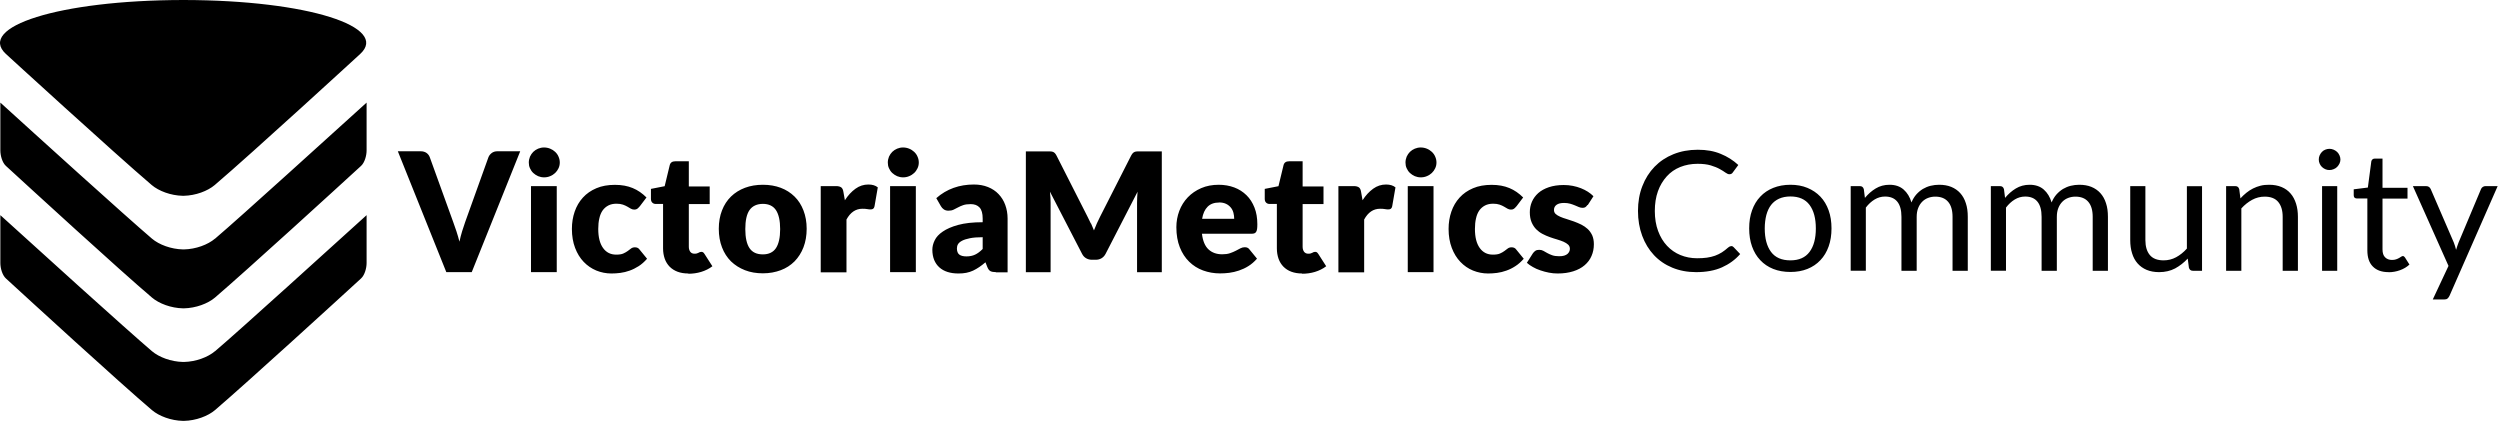 <svg width="297" height="50" viewBox="0 0 297 50" fill="none" xmlns="http://www.w3.org/2000/svg">
<path d="M47.282 17.97H49.962C50.252 17.97 50.492 18.04 50.672 18.17C50.852 18.3 50.992 18.48 51.062 18.69L53.842 26.38C53.962 26.72 54.092 27.08 54.222 27.47C54.352 27.86 54.472 28.28 54.582 28.71C54.672 28.28 54.782 27.86 54.902 27.47C55.022 27.08 55.142 26.71 55.262 26.38L58.022 18.69C58.092 18.51 58.212 18.34 58.402 18.19C58.592 18.04 58.822 17.97 59.102 17.97H61.802L56.042 32.33H53.022L47.262 17.97H47.282ZM66.502 19.31C66.502 19.55 66.452 19.78 66.352 19.99C66.252 20.2 66.122 20.39 65.952 20.55C65.782 20.71 65.582 20.84 65.352 20.93C65.122 21.03 64.882 21.07 64.632 21.07C64.382 21.07 64.152 21.02 63.932 20.93C63.712 20.83 63.522 20.71 63.352 20.55C63.182 20.39 63.052 20.2 62.962 19.99C62.862 19.78 62.822 19.55 62.822 19.31C62.822 19.07 62.872 18.83 62.962 18.61C63.062 18.39 63.192 18.2 63.352 18.04C63.522 17.88 63.712 17.75 63.932 17.66C64.152 17.57 64.382 17.52 64.632 17.52C64.882 17.52 65.132 17.57 65.352 17.66C65.582 17.75 65.782 17.88 65.952 18.04C66.122 18.2 66.262 18.39 66.352 18.61C66.452 18.83 66.502 19.06 66.502 19.31ZM66.142 22.11V32.33H63.082V22.11H66.142ZM75.982 24.53C75.892 24.64 75.802 24.73 75.712 24.8C75.622 24.87 75.502 24.9 75.352 24.9C75.202 24.9 75.062 24.86 74.942 24.79C74.822 24.72 74.682 24.64 74.532 24.55C74.382 24.46 74.202 24.38 74.002 24.31C73.802 24.24 73.542 24.2 73.242 24.2C72.872 24.2 72.542 24.27 72.272 24.41C72.002 24.55 71.772 24.75 71.592 25C71.412 25.26 71.282 25.57 71.202 25.94C71.112 26.31 71.072 26.73 71.072 27.2C71.072 28.18 71.262 28.93 71.642 29.46C72.022 29.99 72.542 30.25 73.202 30.25C73.552 30.25 73.842 30.21 74.042 30.12C74.242 30.03 74.422 29.93 74.572 29.82C74.712 29.71 74.852 29.61 74.972 29.52C75.092 29.43 75.242 29.38 75.432 29.38C75.672 29.38 75.862 29.47 75.982 29.65L76.872 30.74C76.552 31.1 76.222 31.4 75.872 31.62C75.522 31.84 75.172 32.02 74.802 32.15C74.442 32.28 74.072 32.37 73.702 32.42C73.332 32.47 72.972 32.49 72.632 32.49C72.012 32.49 71.412 32.37 70.842 32.14C70.272 31.9 69.772 31.56 69.342 31.11C68.912 30.66 68.572 30.11 68.322 29.45C68.072 28.79 67.942 28.04 67.942 27.2C67.942 26.46 68.052 25.78 68.272 25.14C68.492 24.5 68.822 23.94 69.252 23.47C69.682 23 70.212 22.63 70.852 22.36C71.482 22.09 72.222 21.96 73.052 21.96C73.882 21.96 74.552 22.09 75.162 22.34C75.772 22.59 76.312 22.97 76.802 23.46L75.992 24.53H75.982ZM81.782 32.49C81.292 32.49 80.862 32.42 80.492 32.28C80.122 32.14 79.812 31.94 79.552 31.68C79.302 31.42 79.102 31.11 78.972 30.74C78.842 30.37 78.772 29.96 78.772 29.51V24.23H77.902C77.742 24.23 77.612 24.18 77.502 24.08C77.392 23.98 77.332 23.83 77.332 23.63V22.44L78.962 22.12L79.562 19.63C79.642 19.31 79.862 19.16 80.232 19.16H81.832V22.15H84.312V24.24H81.832V29.32C81.832 29.56 81.892 29.75 82.002 29.91C82.112 30.06 82.282 30.14 82.502 30.14C82.612 30.14 82.712 30.13 82.782 30.11C82.862 30.09 82.922 30.06 82.982 30.03C83.042 30 83.092 29.97 83.142 29.95C83.192 29.93 83.252 29.92 83.312 29.92C83.402 29.92 83.482 29.94 83.532 29.98C83.592 30.02 83.642 30.09 83.702 30.18L84.632 31.63C84.242 31.93 83.792 32.15 83.302 32.3C82.812 32.45 82.302 32.52 81.772 32.52L81.782 32.49ZM90.632 21.95C91.412 21.95 92.112 22.07 92.752 22.31C93.392 22.55 93.932 22.9 94.392 23.35C94.852 23.8 95.202 24.35 95.452 25C95.702 25.65 95.832 26.37 95.832 27.18C95.832 27.99 95.702 28.73 95.452 29.38C95.202 30.03 94.842 30.59 94.392 31.05C93.932 31.51 93.392 31.86 92.752 32.1C92.112 32.34 91.412 32.47 90.632 32.47C89.852 32.47 89.142 32.35 88.502 32.1C87.862 31.85 87.312 31.5 86.842 31.05C86.382 30.59 86.022 30.04 85.772 29.38C85.522 28.73 85.392 27.99 85.392 27.18C85.392 26.37 85.522 25.64 85.772 25C86.022 24.35 86.382 23.8 86.842 23.35C87.302 22.9 87.862 22.55 88.502 22.31C89.142 22.07 89.852 21.95 90.632 21.95ZM90.632 30.22C91.332 30.22 91.852 29.97 92.182 29.48C92.512 28.98 92.682 28.23 92.682 27.22C92.682 26.21 92.512 25.46 92.182 24.96C91.852 24.47 91.332 24.22 90.632 24.22C89.932 24.22 89.382 24.47 89.042 24.96C88.702 25.45 88.542 26.21 88.542 27.22C88.542 28.23 88.712 28.99 89.042 29.48C89.382 29.98 89.902 30.22 90.632 30.22ZM97.502 32.33V22.11H99.312C99.462 22.11 99.592 22.12 99.692 22.15C99.792 22.18 99.882 22.22 99.952 22.27C100.022 22.33 100.072 22.4 100.112 22.49C100.152 22.58 100.182 22.69 100.202 22.83L100.372 23.79C100.742 23.21 101.162 22.76 101.632 22.42C102.102 22.08 102.612 21.92 103.162 21.92C103.632 21.92 104.002 22.03 104.282 22.26L103.892 24.51C103.862 24.65 103.812 24.74 103.732 24.8C103.652 24.86 103.552 24.88 103.412 24.88C103.302 24.88 103.172 24.87 103.022 24.84C102.872 24.81 102.682 24.8 102.452 24.8C101.652 24.8 101.022 25.23 100.562 26.08V32.35H97.502V32.33ZM109.152 19.31C109.152 19.55 109.102 19.78 109.002 19.99C108.902 20.2 108.772 20.39 108.602 20.55C108.432 20.71 108.232 20.84 108.002 20.93C107.772 21.03 107.532 21.07 107.282 21.07C107.032 21.07 106.802 21.02 106.582 20.93C106.362 20.83 106.172 20.71 106.002 20.55C105.832 20.39 105.702 20.2 105.612 19.99C105.512 19.78 105.472 19.55 105.472 19.31C105.472 19.07 105.522 18.83 105.612 18.61C105.712 18.39 105.842 18.2 106.002 18.04C106.172 17.88 106.362 17.75 106.582 17.66C106.802 17.57 107.032 17.52 107.282 17.52C107.532 17.52 107.782 17.57 108.002 17.66C108.232 17.75 108.422 17.88 108.602 18.04C108.772 18.2 108.912 18.39 109.002 18.61C109.102 18.83 109.152 19.06 109.152 19.31ZM108.802 22.11V32.33H105.742V22.11H108.802ZM118.322 32.33C118.032 32.33 117.812 32.29 117.662 32.21C117.512 32.13 117.392 31.97 117.292 31.72L117.072 31.16C116.812 31.38 116.572 31.57 116.332 31.73C116.092 31.89 115.852 32.03 115.602 32.15C115.352 32.27 115.082 32.35 114.792 32.41C114.502 32.47 114.192 32.49 113.842 32.49C113.372 32.49 112.952 32.43 112.572 32.31C112.192 32.19 111.872 32.01 111.602 31.77C111.332 31.53 111.132 31.24 110.982 30.89C110.842 30.54 110.762 30.13 110.762 29.67C110.762 29.31 110.852 28.93 111.042 28.55C111.222 28.17 111.542 27.82 112.002 27.51C112.452 27.2 113.062 26.93 113.832 26.72C114.602 26.51 115.572 26.4 116.742 26.4V25.96C116.742 25.36 116.622 24.92 116.372 24.65C116.122 24.38 115.772 24.25 115.322 24.25C114.962 24.25 114.662 24.29 114.432 24.37C114.202 24.45 113.992 24.54 113.812 24.64C113.632 24.74 113.452 24.83 113.282 24.91C113.112 24.99 112.912 25.03 112.672 25.03C112.462 25.03 112.282 24.98 112.132 24.88C111.982 24.78 111.872 24.65 111.782 24.5L111.232 23.54C111.852 22.99 112.532 22.59 113.282 22.32C114.032 22.05 114.842 21.92 115.702 21.92C116.322 21.92 116.872 22.02 117.372 22.22C117.872 22.42 118.292 22.7 118.632 23.06C118.972 23.42 119.242 23.84 119.422 24.34C119.602 24.83 119.702 25.37 119.702 25.96V32.35H118.302L118.322 32.33ZM114.812 30.46C115.202 30.46 115.552 30.39 115.842 30.25C116.142 30.11 116.432 29.89 116.742 29.58V28.18C116.132 28.18 115.632 28.22 115.232 28.3C114.832 28.38 114.522 28.48 114.292 28.6C114.062 28.72 113.902 28.86 113.812 29.01C113.722 29.16 113.682 29.33 113.682 29.51C113.682 29.86 113.782 30.11 113.972 30.25C114.162 30.39 114.442 30.46 114.812 30.46ZM129.612 26.54C129.732 26.81 129.852 27.09 129.962 27.37C130.072 27.08 130.192 26.8 130.312 26.53C130.432 26.26 130.562 25.99 130.692 25.74L134.382 18.48C134.452 18.36 134.512 18.26 134.582 18.19C134.652 18.12 134.732 18.07 134.812 18.04C134.892 18.01 134.992 17.99 135.102 17.99H138.022V32.34H135.082V24.08C135.082 23.68 135.102 23.25 135.142 22.78L131.342 30.16C131.222 30.39 131.062 30.56 130.862 30.68C130.662 30.8 130.432 30.86 130.172 30.86H129.722C129.462 30.86 129.242 30.8 129.032 30.68C128.822 30.56 128.672 30.39 128.552 30.16L124.732 22.77C124.762 23 124.782 23.23 124.792 23.45C124.802 23.68 124.812 23.89 124.812 24.08V32.34H121.872V17.99H124.792C124.902 17.99 125.002 18.01 125.082 18.04C125.172 18.07 125.242 18.12 125.312 18.19C125.382 18.26 125.452 18.36 125.512 18.48L129.212 25.77C129.342 26.02 129.472 26.28 129.592 26.55L129.612 26.54ZM144.772 21.95C145.452 21.95 146.072 22.06 146.632 22.27C147.192 22.48 147.672 22.79 148.082 23.19C148.492 23.59 148.802 24.08 149.032 24.66C149.262 25.24 149.372 25.9 149.372 26.64C149.372 26.87 149.362 27.06 149.342 27.2C149.322 27.34 149.282 27.46 149.232 27.54C149.182 27.63 149.112 27.68 149.022 27.72C148.932 27.75 148.822 27.77 148.682 27.77H142.792C142.892 28.62 143.152 29.24 143.572 29.63C143.992 30.02 144.532 30.21 145.202 30.21C145.552 30.21 145.862 30.17 146.122 30.08C146.382 29.99 146.602 29.9 146.812 29.79C147.012 29.68 147.192 29.59 147.362 29.5C147.532 29.41 147.702 29.37 147.892 29.37C148.132 29.37 148.322 29.46 148.442 29.64L149.332 30.73C149.012 31.09 148.672 31.39 148.312 31.61C147.952 31.84 147.572 32.01 147.192 32.14C146.812 32.27 146.422 32.36 146.042 32.41C145.662 32.46 145.292 32.48 144.942 32.48C144.222 32.48 143.552 32.36 142.922 32.13C142.292 31.9 141.742 31.55 141.272 31.09C140.802 30.63 140.432 30.06 140.162 29.38C139.892 28.7 139.752 27.9 139.752 26.99C139.752 26.31 139.872 25.66 140.102 25.05C140.332 24.44 140.672 23.9 141.112 23.44C141.552 22.98 142.082 22.62 142.702 22.35C143.322 22.08 144.022 21.95 144.802 21.95H144.772ZM144.832 24.06C144.242 24.06 143.792 24.23 143.462 24.56C143.132 24.89 142.912 25.37 142.812 25.99H146.622C146.622 25.75 146.592 25.51 146.532 25.28C146.472 25.05 146.372 24.84 146.222 24.66C146.072 24.48 145.892 24.33 145.662 24.22C145.432 24.11 145.152 24.05 144.822 24.05L144.832 24.06ZM154.702 32.49C154.212 32.49 153.792 32.42 153.412 32.28C153.032 32.14 152.732 31.94 152.472 31.68C152.222 31.42 152.022 31.11 151.892 30.74C151.762 30.37 151.692 29.96 151.692 29.51V24.23H150.822C150.662 24.23 150.532 24.18 150.422 24.08C150.312 23.98 150.252 23.83 150.252 23.63V22.44L151.882 22.12L152.482 19.63C152.562 19.31 152.782 19.16 153.152 19.16H154.752V22.15H157.232V24.24H154.752V29.32C154.752 29.56 154.812 29.75 154.922 29.91C155.042 30.06 155.202 30.14 155.422 30.14C155.532 30.14 155.632 30.13 155.702 30.11C155.782 30.09 155.842 30.06 155.902 30.03C155.962 30 156.012 29.97 156.062 29.95C156.112 29.93 156.172 29.92 156.232 29.92C156.322 29.92 156.402 29.94 156.452 29.98C156.502 30.02 156.562 30.09 156.622 30.18L157.552 31.63C157.162 31.93 156.712 32.15 156.222 32.3C155.732 32.45 155.222 32.52 154.692 32.52L154.702 32.49ZM159.002 32.33V22.11H160.812C160.962 22.11 161.092 22.12 161.192 22.15C161.292 22.18 161.382 22.22 161.452 22.27C161.522 22.33 161.572 22.4 161.612 22.49C161.652 22.58 161.682 22.69 161.702 22.83L161.872 23.79C162.242 23.21 162.662 22.76 163.132 22.42C163.602 22.08 164.112 21.92 164.662 21.92C165.132 21.92 165.502 22.03 165.782 22.26L165.392 24.51C165.362 24.65 165.312 24.74 165.232 24.8C165.152 24.86 165.052 24.88 164.912 24.88C164.802 24.88 164.672 24.87 164.522 24.84C164.372 24.81 164.182 24.8 163.952 24.8C163.152 24.8 162.522 25.23 162.062 26.08V32.35H159.002V32.33ZM170.652 19.31C170.652 19.55 170.602 19.78 170.502 19.99C170.402 20.2 170.272 20.39 170.102 20.55C169.932 20.71 169.732 20.84 169.502 20.93C169.272 21.03 169.032 21.07 168.782 21.07C168.532 21.07 168.302 21.02 168.082 20.93C167.862 20.83 167.672 20.71 167.502 20.55C167.332 20.39 167.202 20.2 167.112 19.99C167.012 19.78 166.972 19.55 166.972 19.31C166.972 19.07 167.022 18.83 167.112 18.61C167.212 18.39 167.342 18.2 167.502 18.04C167.672 17.88 167.862 17.75 168.082 17.66C168.302 17.57 168.532 17.52 168.782 17.52C169.032 17.52 169.282 17.57 169.502 17.66C169.732 17.75 169.922 17.88 170.102 18.04C170.272 18.2 170.412 18.39 170.502 18.61C170.602 18.83 170.652 19.06 170.652 19.31ZM170.302 22.11V32.33H167.242V22.11H170.302ZM180.132 24.53C180.042 24.64 179.952 24.73 179.862 24.8C179.772 24.87 179.652 24.9 179.502 24.9C179.352 24.9 179.212 24.86 179.092 24.79C178.972 24.72 178.832 24.64 178.682 24.55C178.532 24.46 178.352 24.38 178.152 24.31C177.952 24.24 177.692 24.2 177.392 24.2C177.022 24.2 176.692 24.27 176.422 24.41C176.152 24.55 175.922 24.75 175.742 25C175.562 25.26 175.432 25.57 175.352 25.94C175.262 26.31 175.222 26.73 175.222 27.2C175.222 28.18 175.412 28.93 175.792 29.46C176.172 29.99 176.692 30.25 177.352 30.25C177.702 30.25 177.992 30.21 178.192 30.12C178.402 30.03 178.572 29.93 178.722 29.82C178.862 29.71 179.002 29.61 179.122 29.52C179.242 29.43 179.392 29.38 179.582 29.38C179.822 29.38 180.012 29.47 180.132 29.65L181.022 30.74C180.702 31.1 180.372 31.4 180.022 31.62C179.672 31.85 179.322 32.02 178.952 32.15C178.592 32.28 178.222 32.37 177.852 32.42C177.482 32.47 177.122 32.49 176.782 32.49C176.162 32.49 175.562 32.37 174.992 32.14C174.422 31.91 173.922 31.56 173.492 31.11C173.062 30.66 172.722 30.11 172.472 29.45C172.222 28.79 172.092 28.04 172.092 27.2C172.092 26.46 172.202 25.78 172.422 25.14C172.642 24.5 172.972 23.94 173.402 23.47C173.832 23 174.362 22.63 175.002 22.36C175.632 22.09 176.372 21.96 177.202 21.96C178.032 21.96 178.702 22.09 179.312 22.34C179.922 22.59 180.462 22.97 180.952 23.46L180.142 24.53H180.132ZM188.592 24.34C188.512 24.46 188.432 24.55 188.342 24.61C188.252 24.67 188.142 24.69 188.002 24.69C187.862 24.69 187.712 24.66 187.572 24.6C187.432 24.54 187.272 24.47 187.102 24.4C186.932 24.33 186.742 24.26 186.532 24.2C186.322 24.14 186.082 24.11 185.812 24.11C185.422 24.11 185.132 24.18 184.922 24.33C184.712 24.48 184.612 24.68 184.612 24.95C184.612 25.14 184.682 25.3 184.812 25.42C184.942 25.54 185.122 25.65 185.352 25.75C185.582 25.85 185.832 25.94 186.112 26.02C186.392 26.11 186.682 26.2 186.982 26.31C187.282 26.42 187.562 26.54 187.852 26.68C188.132 26.82 188.392 27 188.612 27.2C188.832 27.4 189.012 27.66 189.152 27.95C189.282 28.25 189.352 28.6 189.352 29.01C189.352 29.52 189.262 29.98 189.072 30.41C188.892 30.84 188.612 31.2 188.252 31.51C187.892 31.82 187.442 32.06 186.902 32.23C186.362 32.4 185.752 32.49 185.052 32.49C184.702 32.49 184.352 32.46 184.012 32.39C183.672 32.32 183.332 32.24 183.002 32.12C182.672 32.01 182.372 31.88 182.102 31.72C181.822 31.57 181.592 31.4 181.392 31.22L182.102 30.1C182.192 29.97 182.292 29.87 182.412 29.79C182.532 29.71 182.682 29.68 182.872 29.68C183.052 29.68 183.212 29.72 183.352 29.8C183.492 29.88 183.642 29.96 183.812 30.06C183.972 30.15 184.172 30.24 184.392 30.32C184.612 30.4 184.892 30.44 185.222 30.44C185.462 30.44 185.662 30.42 185.822 30.37C185.982 30.32 186.122 30.25 186.212 30.17C186.312 30.08 186.382 29.99 186.432 29.88C186.482 29.78 186.502 29.67 186.502 29.56C186.502 29.36 186.432 29.19 186.292 29.06C186.152 28.93 185.972 28.82 185.752 28.72C185.532 28.62 185.272 28.54 184.992 28.45C184.702 28.37 184.412 28.27 184.122 28.17C183.822 28.06 183.532 27.94 183.252 27.79C182.962 27.64 182.712 27.45 182.492 27.23C182.272 27 182.092 26.73 181.952 26.4C181.812 26.07 181.742 25.67 181.742 25.21C181.742 24.78 181.822 24.36 181.992 23.97C182.162 23.58 182.412 23.24 182.742 22.94C183.082 22.64 183.502 22.41 184.002 22.24C184.512 22.07 185.102 21.98 185.772 21.98C186.142 21.98 186.492 22.01 186.842 22.08C187.192 22.15 187.512 22.24 187.812 22.36C188.112 22.48 188.392 22.62 188.642 22.78C188.892 22.94 189.112 23.12 189.302 23.31L188.612 24.38L188.592 24.34ZM0.702 6.41C-2.748 3.22 6.882 0.03 21.732 0H21.862C36.682 0.03 46.272 3.22 42.792 6.41C42.792 6.41 29.952 18.2 25.512 21.98C24.662 22.7 23.242 23.23 21.832 23.26H21.702C20.292 23.23 18.872 22.7 18.022 21.98C13.582 18.2 0.702 6.41 0.702 6.41ZM25.542 28.35C24.692 29.07 23.272 29.6 21.862 29.63H21.732C20.322 29.6 18.902 29.07 18.052 28.35C14.962 25.72 4.122 15.9 0.042 12.19V17.87C0.042 18.49 0.272 19.32 0.702 19.71C3.462 22.24 14.172 32.06 18.052 35.35C18.902 36.07 20.322 36.6 21.732 36.63H21.862C23.272 36.6 24.692 36.07 25.542 35.35C29.382 32.06 40.092 22.28 42.892 19.71C43.322 19.32 43.552 18.49 43.552 17.87V12.19C39.442 15.9 28.602 25.76 25.552 28.35H25.542ZM25.542 41.72C24.692 42.44 23.272 42.97 21.862 43H21.732C20.322 42.97 18.902 42.44 18.052 41.72C14.962 39.09 4.122 29.27 0.042 25.56V31.24C0.042 31.86 0.272 32.69 0.702 33.08C3.462 35.61 14.172 45.43 18.052 48.72C18.902 49.44 20.322 49.97 21.732 50H21.862C23.272 49.97 24.692 49.44 25.542 48.72C29.382 45.43 40.092 35.65 42.892 33.08C43.322 32.69 43.552 31.86 43.552 31.24V25.56C39.442 29.27 28.602 39.13 25.552 41.72H25.542ZM205.672 29.23C205.782 29.23 205.872 29.27 205.952 29.36L206.732 30.18C206.142 30.86 205.422 31.38 204.572 31.76C203.722 32.14 202.702 32.33 201.502 32.33C200.462 32.33 199.522 32.15 198.672 31.8C197.822 31.45 197.092 30.95 196.492 30.31C195.892 29.67 195.422 28.9 195.092 28.01C194.762 27.12 194.592 26.13 194.592 25.06C194.592 23.99 194.762 23 195.112 22.11C195.452 21.22 195.942 20.45 196.562 19.81C197.182 19.17 197.932 18.67 198.802 18.32C199.672 17.97 200.632 17.79 201.692 17.79C202.752 17.79 203.632 17.95 204.422 18.28C205.212 18.6 205.902 19.04 206.512 19.6L205.862 20.48C205.822 20.55 205.772 20.6 205.702 20.64C205.642 20.68 205.552 20.7 205.442 20.7C205.322 20.7 205.172 20.64 204.992 20.51C204.812 20.38 204.592 20.24 204.302 20.08C204.022 19.92 203.662 19.78 203.242 19.65C202.812 19.52 202.292 19.46 201.672 19.46C200.922 19.46 200.242 19.59 199.612 19.84C198.992 20.09 198.452 20.46 198.012 20.95C197.572 21.44 197.212 22.02 196.962 22.72C196.712 23.42 196.592 24.2 196.592 25.07C196.592 25.94 196.722 26.75 196.982 27.44C197.242 28.14 197.592 28.72 198.042 29.2C198.492 29.68 199.022 30.05 199.632 30.3C200.242 30.55 200.902 30.68 201.612 30.68C202.042 30.68 202.432 30.66 202.782 30.61C203.132 30.56 203.452 30.48 203.742 30.38C204.032 30.27 204.312 30.14 204.562 29.98C204.812 29.82 205.062 29.62 205.312 29.4C205.422 29.3 205.542 29.25 205.652 29.25L205.672 29.23ZM212.702 21.95C213.452 21.95 214.122 22.07 214.722 22.32C215.322 22.57 215.832 22.91 216.262 23.36C216.692 23.81 217.012 24.35 217.242 24.99C217.472 25.63 217.582 26.34 217.582 27.13C217.582 27.92 217.472 28.64 217.242 29.28C217.012 29.92 216.692 30.46 216.262 30.91C215.842 31.36 215.322 31.71 214.722 31.95C214.122 32.19 213.442 32.31 212.702 32.31C211.962 32.31 211.262 32.19 210.662 31.95C210.062 31.71 209.542 31.36 209.122 30.91C208.692 30.46 208.372 29.92 208.142 29.28C207.912 28.64 207.802 27.93 207.802 27.13C207.802 26.33 207.912 25.63 208.142 24.99C208.372 24.35 208.692 23.81 209.122 23.36C209.542 22.91 210.062 22.56 210.662 22.32C211.262 22.08 211.942 21.95 212.702 21.95ZM212.702 30.93C213.712 30.93 214.472 30.6 214.972 29.93C215.472 29.26 215.722 28.34 215.722 27.14C215.722 25.94 215.472 25.01 214.972 24.34C214.472 23.67 213.712 23.34 212.702 23.34C212.192 23.34 211.742 23.43 211.362 23.6C210.982 23.77 210.662 24.02 210.412 24.34C210.162 24.66 209.972 25.06 209.842 25.54C209.722 26.01 209.652 26.55 209.652 27.14C209.652 28.33 209.902 29.26 210.402 29.93C210.902 30.6 211.672 30.93 212.692 30.93H212.702ZM219.862 32.17V22.11H220.942C221.202 22.11 221.352 22.23 221.422 22.48L221.552 23.51C221.932 23.05 222.352 22.68 222.832 22.39C223.312 22.1 223.852 21.95 224.472 21.95C225.162 21.95 225.722 22.14 226.152 22.52C226.582 22.9 226.892 23.41 227.082 24.05C227.232 23.69 227.422 23.37 227.652 23.11C227.882 22.85 228.142 22.63 228.432 22.45C228.722 22.28 229.032 22.15 229.362 22.07C229.692 21.99 230.022 21.95 230.362 21.95C230.902 21.95 231.382 22.03 231.802 22.2C232.222 22.37 232.582 22.62 232.872 22.94C233.162 23.26 233.392 23.66 233.542 24.14C233.702 24.61 233.772 25.15 233.772 25.76V32.17H231.962V25.76C231.962 24.97 231.782 24.37 231.432 23.97C231.082 23.56 230.572 23.36 229.912 23.36C229.612 23.36 229.332 23.41 229.062 23.51C228.792 23.61 228.562 23.76 228.362 23.96C228.162 24.16 228.002 24.41 227.882 24.71C227.762 25.01 227.702 25.36 227.702 25.76V32.17H225.892V25.76C225.892 24.95 225.722 24.35 225.392 23.95C225.062 23.55 224.582 23.35 223.942 23.35C223.492 23.35 223.082 23.47 222.702 23.7C222.322 23.93 221.972 24.25 221.662 24.66V32.16H219.852L219.862 32.17ZM236.512 32.17V22.11H237.592C237.852 22.11 238.002 22.23 238.072 22.48L238.202 23.51C238.582 23.05 239.002 22.68 239.482 22.39C239.962 22.1 240.502 21.95 241.122 21.95C241.812 21.95 242.372 22.14 242.802 22.52C243.232 22.9 243.542 23.41 243.732 24.05C243.882 23.69 244.072 23.37 244.302 23.11C244.532 22.85 244.792 22.63 245.082 22.45C245.372 22.28 245.682 22.15 246.012 22.07C246.342 21.99 246.672 21.95 247.012 21.95C247.552 21.95 248.032 22.03 248.452 22.2C248.872 22.37 249.232 22.62 249.522 22.94C249.812 23.26 250.042 23.66 250.192 24.14C250.352 24.61 250.422 25.15 250.422 25.76V32.17H248.612V25.76C248.612 24.97 248.432 24.37 248.082 23.97C247.732 23.56 247.222 23.36 246.562 23.36C246.262 23.36 245.982 23.41 245.712 23.51C245.442 23.61 245.212 23.76 245.012 23.96C244.812 24.16 244.652 24.41 244.532 24.71C244.412 25.01 244.352 25.36 244.352 25.76V32.17H242.542V25.76C242.542 24.95 242.372 24.35 242.042 23.95C241.712 23.55 241.232 23.35 240.592 23.35C240.142 23.35 239.732 23.47 239.352 23.7C238.972 23.93 238.622 24.25 238.312 24.66V32.16H236.502L236.512 32.17ZM261.602 22.11V32.17H260.532C260.272 32.17 260.112 32.05 260.042 31.8L259.902 30.72C259.452 31.2 258.952 31.59 258.402 31.89C257.852 32.18 257.212 32.33 256.502 32.33C255.942 32.33 255.452 32.24 255.022 32.06C254.592 31.88 254.232 31.62 253.942 31.29C253.652 30.96 253.432 30.56 253.292 30.09C253.142 29.62 253.072 29.1 253.072 28.53V22.11H254.872V28.53C254.872 29.29 255.052 29.88 255.402 30.3C255.752 30.72 256.302 30.93 257.032 30.93C257.562 30.93 258.062 30.81 258.522 30.56C258.982 30.31 259.412 29.97 259.802 29.53V22.12H261.602V22.11ZM266.162 23.57C266.382 23.33 266.622 23.1 266.872 22.9C267.122 22.7 267.382 22.53 267.662 22.39C267.942 22.25 268.242 22.14 268.552 22.06C268.862 21.98 269.202 21.95 269.572 21.95C270.132 21.95 270.622 22.04 271.052 22.22C271.482 22.4 271.842 22.66 272.122 22.99C272.412 23.32 272.622 23.73 272.772 24.2C272.922 24.67 272.992 25.19 272.992 25.76V32.17H271.182V25.76C271.182 25 271.002 24.41 270.652 23.99C270.302 23.57 269.762 23.36 269.042 23.36C268.512 23.36 268.012 23.49 267.552 23.74C267.092 23.99 266.662 24.33 266.272 24.76V32.17H264.462V22.11H265.542C265.802 22.11 265.952 22.23 266.022 22.48L266.162 23.57ZM278.042 18.95C278.042 19.12 278.002 19.28 277.932 19.43C277.862 19.58 277.762 19.71 277.652 19.83C277.532 19.95 277.392 20.04 277.232 20.1C277.072 20.17 276.902 20.2 276.732 20.2C276.562 20.2 276.392 20.17 276.242 20.1C276.092 20.03 275.952 19.94 275.842 19.83C275.722 19.71 275.632 19.58 275.572 19.43C275.502 19.28 275.472 19.12 275.472 18.95C275.472 18.78 275.502 18.61 275.572 18.46C275.642 18.3 275.732 18.17 275.842 18.05C275.952 17.93 276.092 17.84 276.242 17.78C276.392 17.72 276.562 17.68 276.732 17.68C276.902 17.68 277.072 17.71 277.232 17.78C277.392 17.85 277.532 17.94 277.652 18.05C277.772 18.17 277.862 18.3 277.932 18.46C278.002 18.62 278.042 18.78 278.042 18.95ZM277.662 22.11V32.17H275.862V22.11H277.662ZM283.762 32.33C282.952 32.33 282.332 32.11 281.892 31.66C281.452 31.22 281.242 30.58 281.242 29.74V23.58H280.002C279.892 23.58 279.802 23.55 279.732 23.49C279.662 23.43 279.622 23.33 279.622 23.2V22.49L281.302 22.28L281.712 19.17C281.732 19.07 281.782 18.99 281.852 18.93C281.922 18.87 282.012 18.84 282.132 18.84H283.042V22.31H286.012V23.59H283.042V29.63C283.042 30.05 283.142 30.37 283.352 30.57C283.562 30.78 283.832 30.88 284.162 30.88C284.352 30.88 284.512 30.86 284.652 30.81C284.792 30.76 284.912 30.71 285.012 30.65C285.112 30.59 285.202 30.54 285.272 30.49C285.342 30.44 285.402 30.42 285.462 30.42C285.552 30.42 285.642 30.48 285.712 30.59L286.242 31.43C285.932 31.72 285.562 31.94 285.122 32.1C284.682 32.26 284.232 32.34 283.762 32.34V32.33ZM296.722 22.11L291.002 35.14C290.942 35.27 290.862 35.38 290.772 35.46C290.682 35.54 290.542 35.58 290.352 35.58H289.012L290.882 31.59L286.652 22.11H288.212C288.372 22.11 288.492 22.15 288.582 22.22C288.672 22.3 288.732 22.38 288.772 22.47L291.512 28.81C291.622 29.09 291.712 29.38 291.782 29.68C291.872 29.37 291.982 29.07 292.082 28.8L294.742 22.47C294.782 22.36 294.852 22.28 294.952 22.21C295.052 22.14 295.162 22.11 295.282 22.11H296.712H296.722Z" fill="black"/>
</svg>
